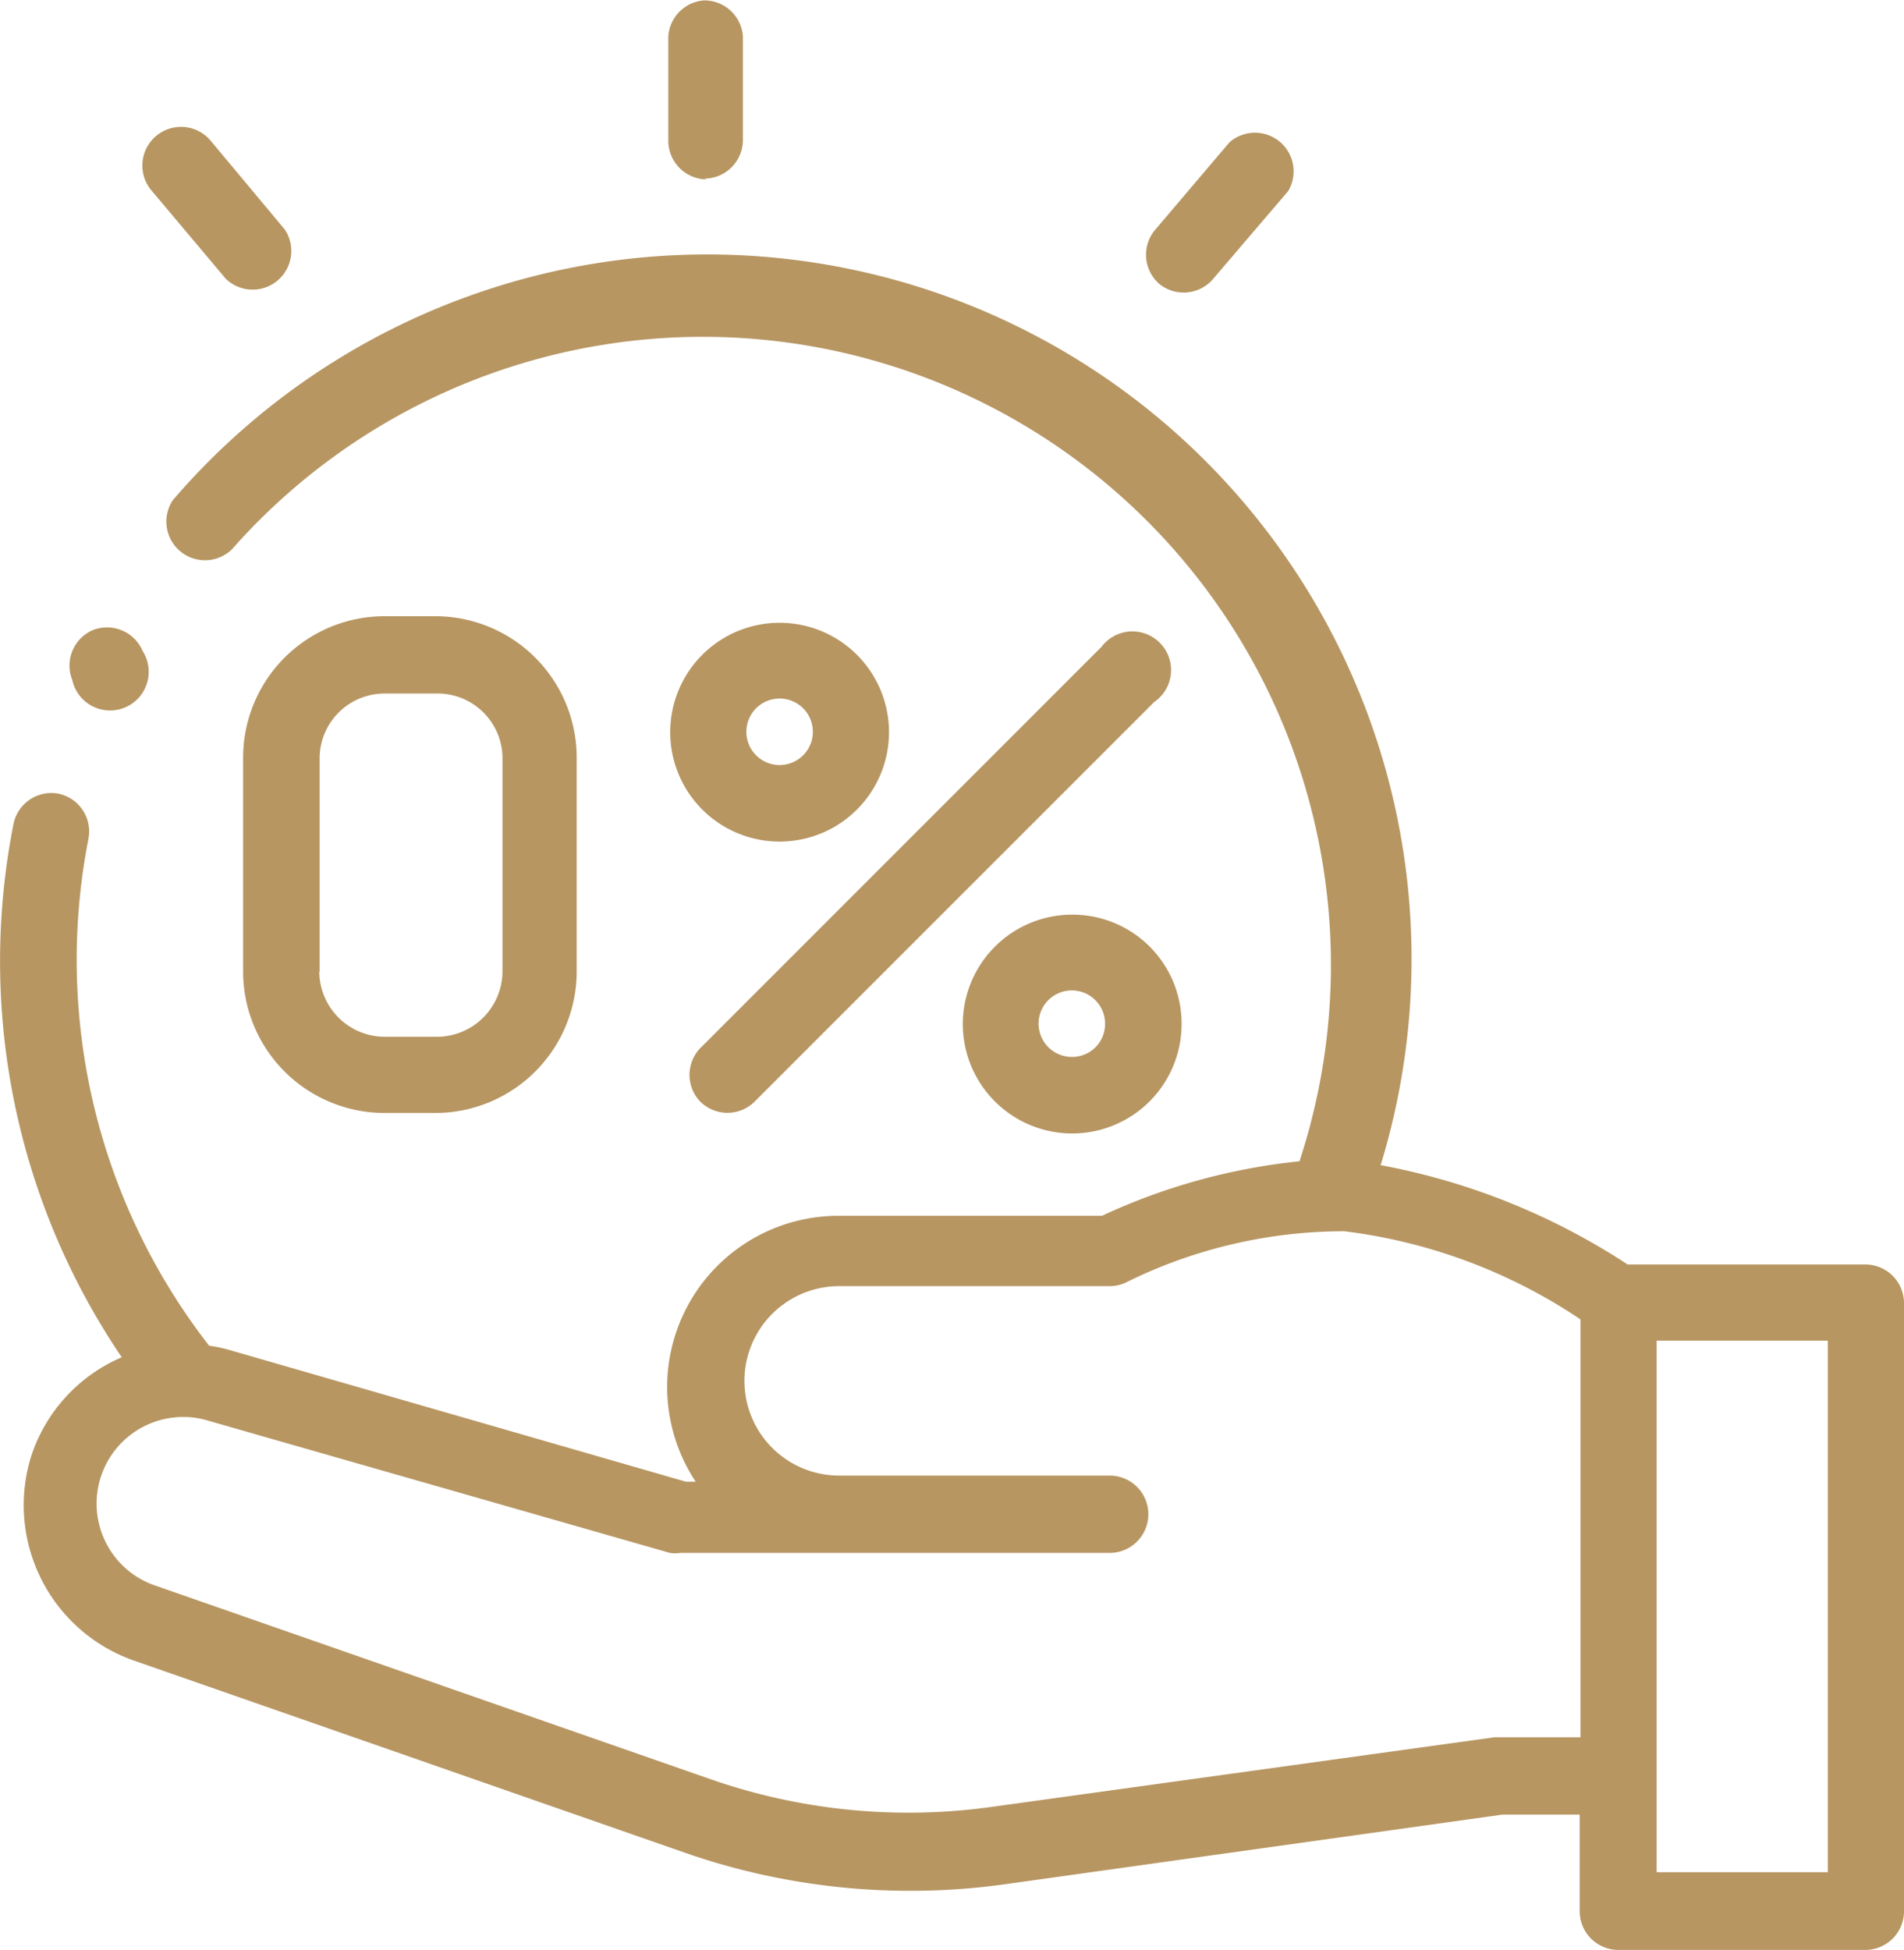 <svg xmlns="http://www.w3.org/2000/svg" xmlns:xlink="http://www.w3.org/1999/xlink" viewBox="0 0 49.26 50.44"><defs><style>.cls-1{fill:none;}.cls-2{clip-path:url(#clip-path);}.cls-3{fill:#b79662;}</style><clipPath id="clip-path" transform="translate(0 -0.06)"><rect class="cls-1" width="49.26" height="50.5"/></clipPath></defs><g id="Layer_2" data-name="Layer 2"><g id="Free_Zone_Incorporation_LP_" data-name="Free Zone Incorporation (LP)"><g class="cls-2"><g id="Group_365" data-name="Group 365"><path id="Path_11958" data-name="Path 11958" class="cls-3" d="M48.27,32.77H42.11l0,0a17.44,17.44,0,0,0-6.39-2.57A18.22,18.22,0,0,0,4.47,13,1,1,0,0,0,6,14.27,16.25,16.25,0,0,1,33.62,30.1a15.93,15.93,0,0,0-5.11,1.41H21.67A4.43,4.43,0,0,0,18,38.39h-.25L6,35a3.87,3.87,0,0,0-.59-.13A16.26,16.26,0,0,1,2.29,21.75a1,1,0,0,0-.78-1.16,1,1,0,0,0-1.16.78h0a18.26,18.26,0,0,0,2.8,13.8A4.2,4.2,0,0,0,.8,37.75,4.26,4.26,0,0,0,3.42,43l14.34,5a17.75,17.75,0,0,0,8.18.81L38.87,47h2v2.5a1,1,0,0,0,1,1h6.39a1,1,0,0,0,1-1V33.75A1,1,0,0,0,48.27,32.77ZM38.8,45h-.14l-13,1.8a15.57,15.57,0,0,1-7.26-.71l-14.34-5a2.24,2.24,0,0,1,1.36-4.27l11.91,3.41a.84.84,0,0,0,.27,0H28.71a1,1,0,1,0,0-2h-7a2.45,2.45,0,1,1,0-4.9h7a1,1,0,0,0,.39-.08,12.72,12.72,0,0,1,5.68-1.34,14,14,0,0,1,6.11,2.28V45Zm8.49,3.49H42.86V34.74h4.43Z" transform="translate(0 -0.06)"/><path id="Path_11959" data-name="Path 11959" class="cls-3" d="M18.22,4.68a1,1,0,0,0,1-1V1a1,1,0,0,0-1-.93,1,1,0,0,0-.93.93v2.7a1,1,0,0,0,1,1h0" transform="translate(0 -0.06)"/><path id="Path_11960" data-name="Path 11960" class="cls-3" d="M30,7.41a1,1,0,0,0,1.39-.14h0L33.33,5a1,1,0,0,0-1.52-1.26L29.89,6A1,1,0,0,0,30,7.41" transform="translate(0 -0.06)"/><path id="Path_11961" data-name="Path 11961" class="cls-3" d="M5.84,7.27A1,1,0,0,0,7.37,6h0L5.45,3.7a1,1,0,0,0-1.39-.14A1,1,0,0,0,3.93,5Z" transform="translate(0 -0.06)"/><path id="Path_11962" data-name="Path 11962" class="cls-3" d="M28.47,16.82,18.12,27.17a1,1,0,0,0,0,1.39,1,1,0,0,0,1.4,0L29.86,18.22a1,1,0,1,0-1.36-1.43l0,0" transform="translate(0 -0.06)"/><path id="Path_11963" data-name="Path 11963" class="cls-3" d="M20.19,16.17A2.83,2.83,0,1,0,23,19a2.83,2.83,0,0,0-2.83-2.83m0,3.68a.86.86,0,1,1,.86-.85h0a.86.86,0,0,1-.86.85" transform="translate(0 -0.06)"/><path id="Path_11964" data-name="Path 11964" class="cls-3" d="M27.74,23.72a2.83,2.83,0,1,0,2.83,2.83,2.82,2.82,0,0,0-2.83-2.83m0,3.68a.86.86,0,1,1,.85-.86.85.85,0,0,1-.85.86" transform="translate(0 -0.06)"/><path id="Path_11965" data-name="Path 11965" class="cls-3" d="M11.27,28.85a3.66,3.66,0,0,0,3.65-3.65V19.63A3.66,3.66,0,0,0,11.27,16H9.94a3.66,3.66,0,0,0-3.65,3.65V25.2a3.66,3.66,0,0,0,3.65,3.65Zm-3-3.65V19.63A1.68,1.68,0,0,1,9.94,18h1.33A1.68,1.68,0,0,1,13,19.63V25.2a1.7,1.7,0,0,1-1.68,1.68H9.94A1.7,1.7,0,0,1,8.26,25.2" transform="translate(0 -0.06)"/><path id="Path_11966" data-name="Path 11966" class="cls-3" d="M1.87,17.65a1,1,0,1,0,1.82-.75,1,1,0,0,0-1.29-.54h0a1,1,0,0,0-.53,1.29" transform="translate(0 -0.06)"/></g></g></g></g></svg>
